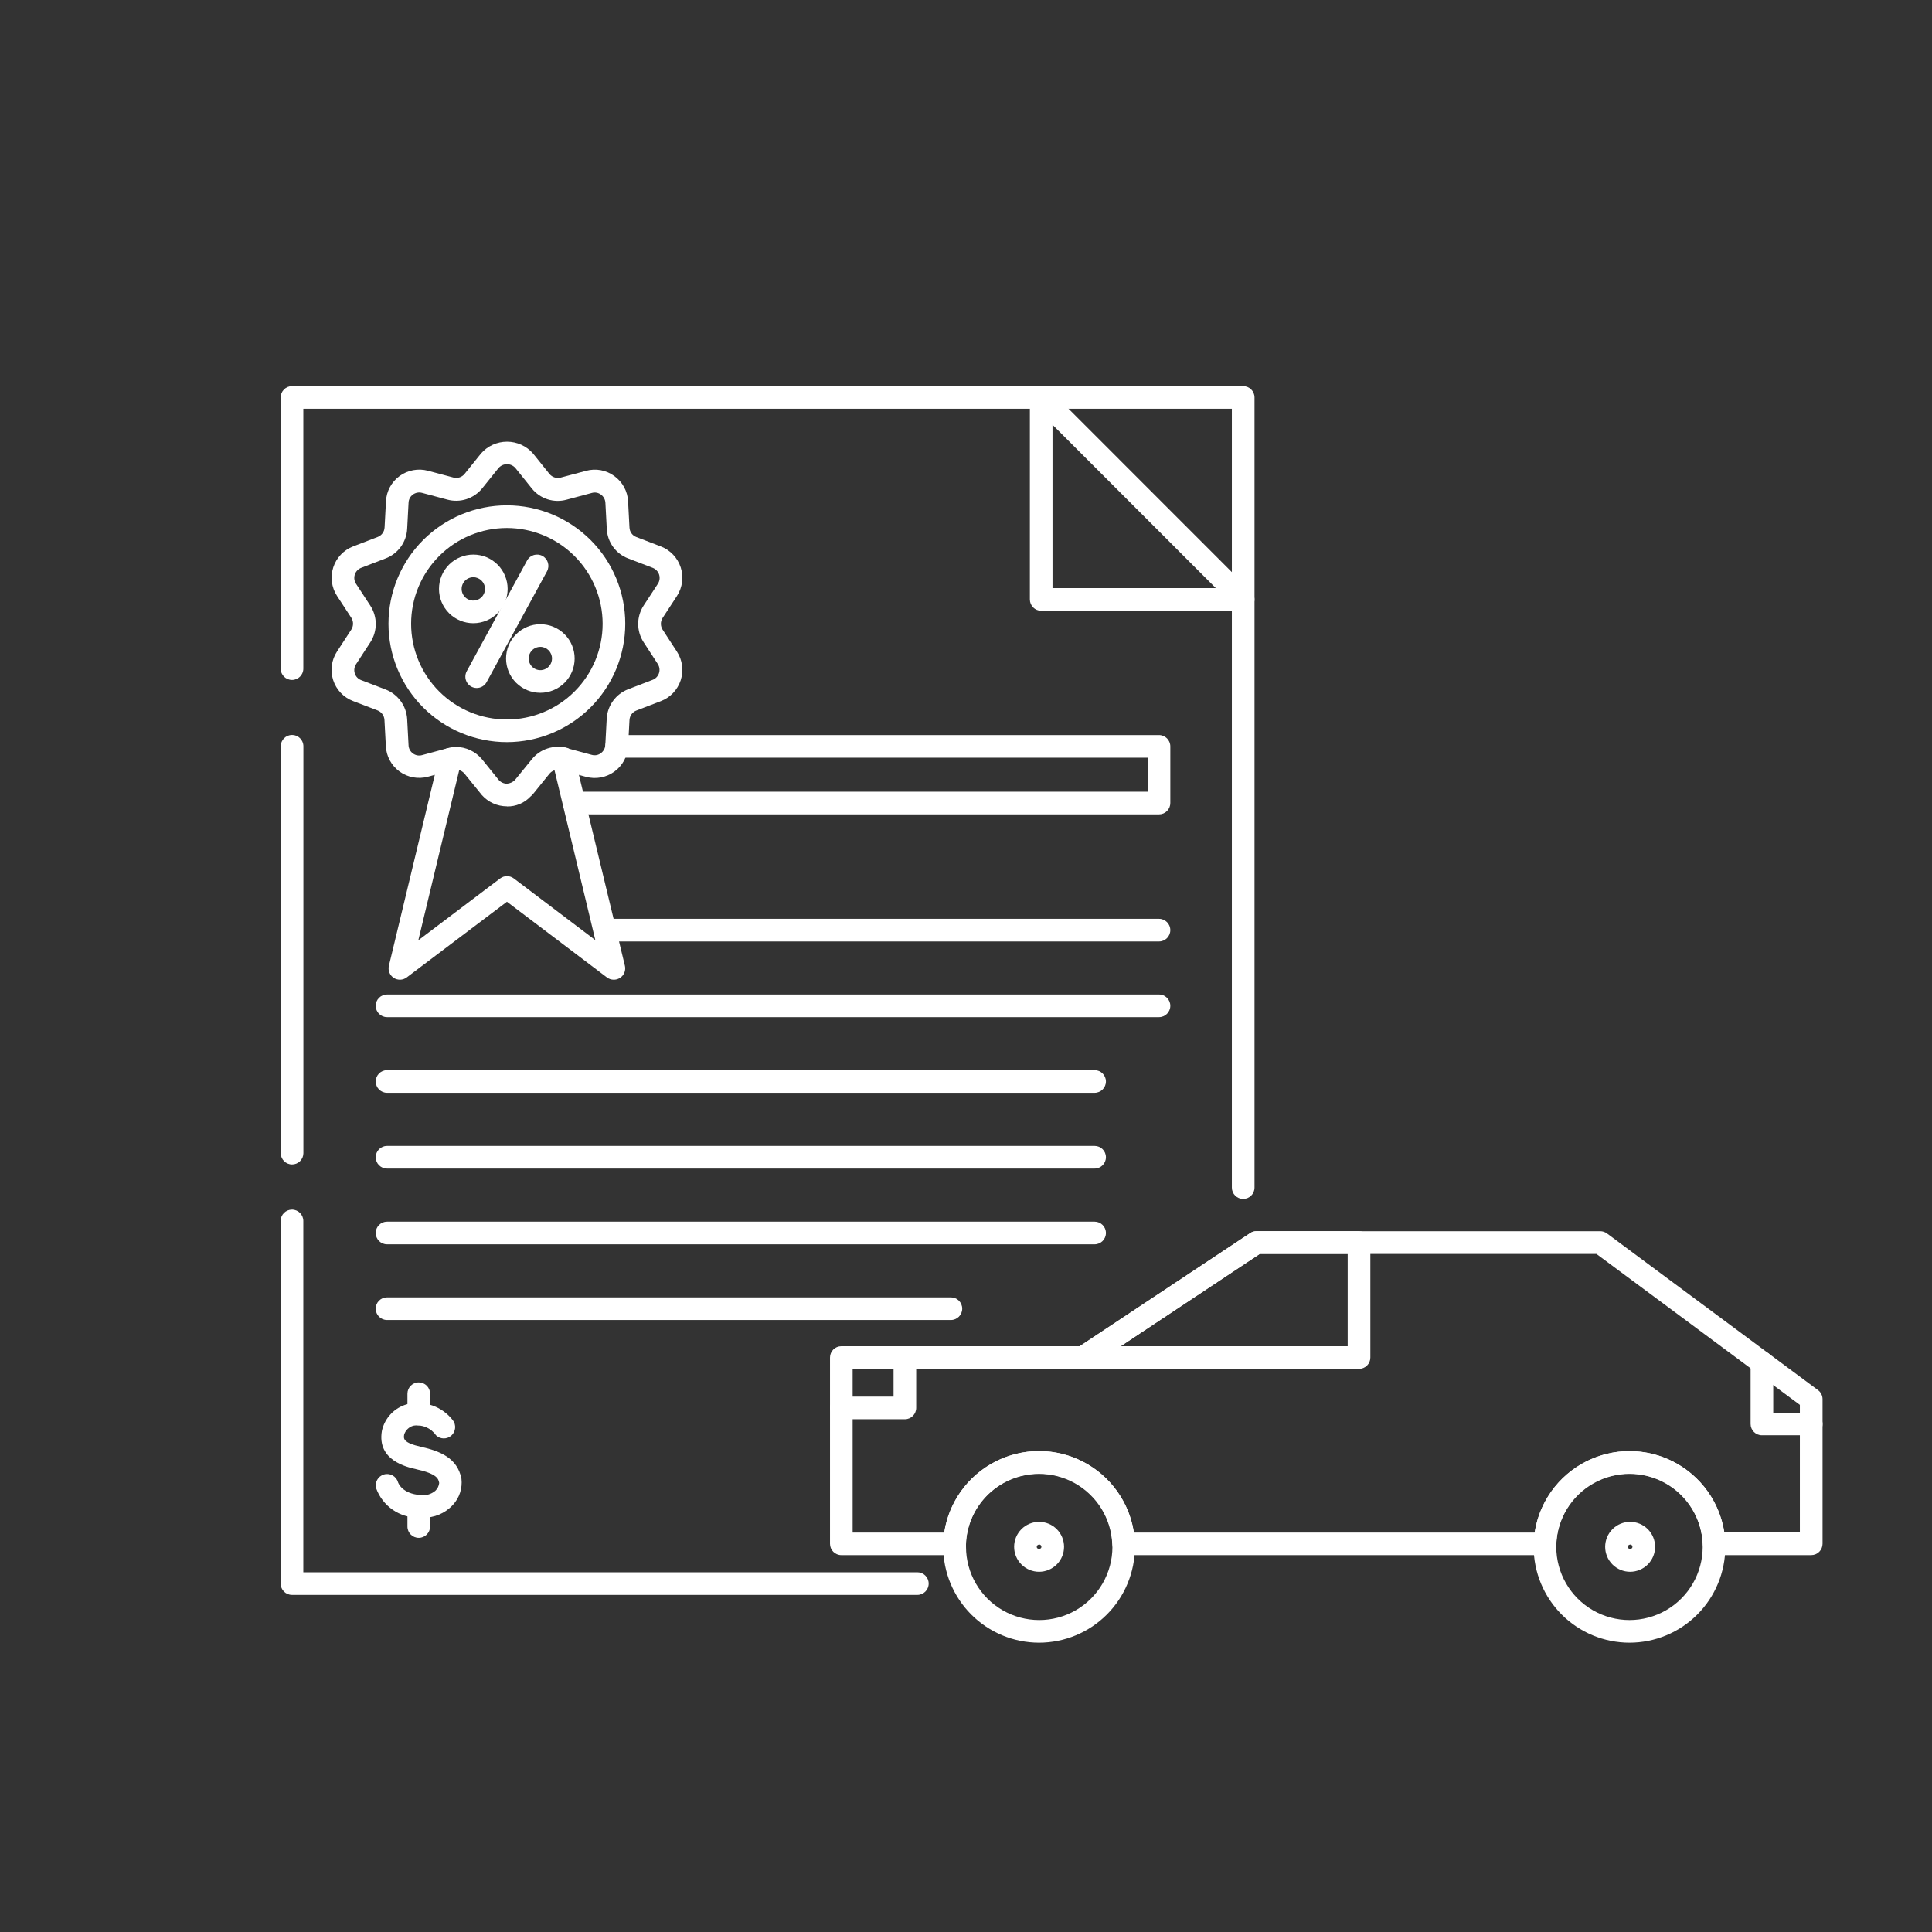 <?xml version='1.0' encoding='utf-8'?>
<ns0:svg xmlns:ns0="http://www.w3.org/2000/svg" width="32" height="32" version="1.1" viewBox="0 0 1200 1200">
 <ns0:rect x="0" y="0" width="1200" height="1200" fill="#333333" stroke="none"/>
 <ns0:path d="m772.16 744.68c-3.887 0-7.031-3.148-7.031-7.031v-483.75h-576.73v161.4c0 3.883-3.144 7.031-7.031 7.031-3.883 0-7.031-3.148-7.031-7.031v-168.43c0-3.883 3.148-7.031 7.031-7.031h590.8c3.883 0 7.031 3.148 7.031 7.031v490.78c0 3.883-3.148 7.031-7.031 7.031z" fill="#fff" />
 <ns0:path d="m181.37 723.26c-3.859-0.02-6.981-3.148-6.992-7.012v-252.73c0-3.883 3.148-7.031 7.031-7.031s7.031 3.148 7.031 7.031v252.73c-0.004 1.867-0.754 3.656-2.078 4.973-1.328 1.316-3.121 2.051-4.992 2.039z" fill="#fff" />
 <ns0:path d="m569.79 990.62h-388.43c-3.883 0-7.031-3.144-7.031-7.031v-225.24c0-3.883 3.148-7.031 7.031-7.031 3.887 0 7.031 3.148 7.031 7.031v218.21h381.39c3.883 0 7.031 3.148 7.031 7.031 0 3.887-3.148 7.031-7.031 7.031z" fill="#fff" />
 <ns0:path d="m772.16 379.35h-125.46c-3.883 0-7.031-3.148-7.031-7.031v-125.46c0.004-2.844 1.711-5.406 4.332-6.508 2.633-1.047 5.633-0.453 7.668 1.52l125.46 125.48c2.008 2.008 2.606 5.031 1.52 7.656-1.086 2.625-3.648 4.34-6.488 4.344zm-118.43-14.062h101.44l-101.44-101.46z" fill="#fff" />
 <ns0:path d="m719.87 505.82h-363.28c-3.883 0-7.031-3.148-7.031-7.031 0-3.887 3.148-7.031 7.031-7.031h356.25v-21.133h-329.85c-3.883 0-7.031-3.148-7.031-7.031s3.148-7.031 7.031-7.031h336.88c3.887 0 7.031 3.148 7.031 7.031v35.156c0.012 1.871-0.727 3.668-2.043 4.996-1.32 1.328-3.117 2.074-4.988 2.074z" fill="#fff" />
 <ns0:path d="m719.87 584.76h-340.88c-3.883 0-7.031-3.148-7.031-7.031 0-3.887 3.148-7.031 7.031-7.031h340.88c3.887 0 7.031 3.144 7.031 7.031 0 3.883-3.144 7.031-7.031 7.031z" fill="#fff" />
 <ns0:path d="m719.87 631.76h-479.47c-3.883 0-7.031-3.148-7.031-7.031 0-3.883 3.148-7.031 7.031-7.031h479.47c3.887 0 7.031 3.148 7.031 7.031 0 3.883-3.144 7.031-7.031 7.031z" fill="#fff" />
 <ns0:path d="m679.88 678.75h-439.48c-3.883 0-7.031-3.148-7.031-7.031s3.148-7.031 7.031-7.031h439.48c3.883 0 7.031 3.148 7.031 7.031s-3.148 7.031-7.031 7.031z" fill="#fff" />
 <ns0:path d="m679.88 725.81h-439.48c-3.883 0-7.031-3.148-7.031-7.031s3.148-7.031 7.031-7.031h439.48c3.883 0 7.031 3.148 7.031 7.031s-3.148 7.031-7.031 7.031z" fill="#fff" />
 <ns0:path d="m679.88 772.86h-439.48c-3.883 0-7.031-3.148-7.031-7.031 0-3.883 3.148-7.031 7.031-7.031h439.48c3.883 0 7.031 3.148 7.031 7.031 0 3.883-3.148 7.031-7.031 7.031z" fill="#fff" />
 <ns0:path d="m590.62 819.88h-350.23c-3.883 0-7.031-3.148-7.031-7.031 0-3.887 3.148-7.031 7.031-7.031h350.23c3.883 0 7.031 3.144 7.031 7.031 0 3.883-3.148 7.031-7.031 7.031z" fill="#fff" />
 <ns0:path d="m314.85 500.83c-5.961-0.012-11.633-2.57-15.582-7.031l-10.801-13.332c-1.719-2.023-4.434-2.902-7.012-2.269l-15.676 4.238c-6.082 1.645-12.578 0.438-17.664-3.281-5.062-3.691-8.176-9.488-8.453-15.75l-0.863-16.18c-0.129-2.688-1.836-5.043-4.352-6l-15.168-5.793v-0.004c-5.863-2.234-10.395-7.004-12.332-12.969-1.938-5.965-1.07-12.488 2.356-17.742l8.887-13.668h0.004c1.449-2.234 1.449-5.117 0-7.352l-8.867-13.574h-0.004c-3.41-5.273-4.258-11.805-2.309-17.773s6.492-10.738 12.359-12.977l15.168-5.832c2.508-0.941 4.211-3.285 4.332-5.961l0.863-16.18v-0.004c0.285-6.242 3.387-12.023 8.438-15.711 5.102-3.707 11.605-4.914 17.699-3.281l15.676 4.18c2.59 0.734 5.371-0.16 7.051-2.266l10.145-12.617-0.004-0.004c4.074-4.676 9.973-7.359 16.172-7.359 6.203 0 12.102 2.684 16.172 7.359l10.238 12.75c1.699 1.996 4.383 2.848 6.918 2.195l15.77-4.199c6.031-1.664 12.488-0.477 17.531 3.223 5.113 3.672 8.27 9.48 8.57 15.77l0.863 16.238c0.105 2.644 1.793 4.965 4.273 5.887l15.242 5.852c5.852 2.258 10.371 7.035 12.305 13 1.934 5.965 1.078 12.484-2.328 17.75l-8.906 13.633v-0.004c-1.426 2.223-1.426 5.074 0 7.293l8.906 13.688c3.414 5.262 4.266 11.785 2.324 17.746-1.945 5.965-6.477 10.73-12.336 12.969l-15.148 5.812h-0.004c-2.5 0.949-4.199 3.289-4.328 5.961l-0.863 16.273v0.004c-0.32 6.262-3.457 12.043-8.535 15.727s-11.551 4.871-17.602 3.227l-15.695-4.238v0.004c-2.578-0.641-5.293 0.25-6.992 2.285l-10.199 12.617-0.004 0.004c-0.504 0.594-1.062 1.141-1.668 1.629-3.746 3.977-8.992 6.191-14.457 6.094zm-31.727-36.902c6.277 0.012 12.223 2.809 16.238 7.633l10.258 12.711h-0.004c1.285 1.57 3.203 2.484 5.234 2.496 1.867-0.129 3.625-0.93 4.949-2.25l10.5-12.883c2.512-3.144 5.887-5.484 9.711-6.734 3.824-1.246 7.93-1.352 11.812-0.297l15.75 4.258c1.934 0.555 4.016 0.172 5.625-1.031 1.645-1.199 2.664-3.07 2.777-5.102l0.863-16.258-0.004 0.004c0.207-4.019 1.574-7.894 3.938-11.152 2.363-3.258 5.621-5.762 9.375-7.207l15.207-5.852v0.004c1.867-0.711 3.312-2.219 3.945-4.113 0.633-1.891 0.383-3.969-0.684-5.656l-8.887-13.668c-2.18-3.371-3.34-7.301-3.34-11.316s1.16-7.945 3.34-11.316l8.926-13.648c1.07-1.672 1.348-3.731 0.75-5.625-0.629-1.941-2.094-3.496-3.992-4.238l-15.188-5.812c-3.773-1.422-7.043-3.914-9.414-7.172-2.367-3.258-3.731-7.141-3.918-11.164l-0.863-16.219c-0.098-2.043-1.121-3.926-2.773-5.121-1.609-1.211-3.695-1.59-5.625-1.031l-15.73 4.199h-0.004c-3.875 1.07-7.981 0.984-11.809-0.25-3.824-1.23-7.211-3.555-9.734-6.688l-10.238-12.75c-1.32-1.5-3.223-2.359-5.219-2.359-2 0-3.902 0.859-5.223 2.359l-10.199 12.676c-2.547 3.125-5.945 5.445-9.781 6.68-3.836 1.234-7.949 1.332-11.84 0.277l-15.656-4.18c-1.973-0.543-4.086-0.156-5.738 1.047-1.633 1.18-2.629 3.051-2.699 5.062l-0.863 16.273v0.004c-0.219 4.023-1.602 7.902-3.981 11.156-2.383 3.254-5.656 5.75-9.426 7.18l-15.113 5.812h0.004c-1.902 0.723-3.375 2.269-4 4.207-0.629 1.934-0.344 4.051 0.773 5.75l8.887 13.594c2.184 3.379 3.348 7.32 3.348 11.344s-1.164 7.965-3.348 11.344l-8.887 13.648c-1.125 1.703-1.406 3.824-0.77 5.758 0.605 1.91 2.059 3.43 3.938 4.125l15.227 5.832c3.742 1.461 6.988 3.969 9.355 7.215 2.363 3.25 3.75 7.109 3.992 11.121l0.863 16.293c0.074 2.019 1.078 3.887 2.719 5.062 1.605 1.219 3.688 1.613 5.625 1.07l15.73-4.258c1.723-0.504 3.496-0.785 5.289-0.844z" fill="#fff" />
 <ns0:path d="m314.83 460.95c-19.504 0-38.207-7.746-52-21.539-13.789-13.789-21.539-32.496-21.539-51.996 0-19.504 7.75-38.211 21.539-52 13.793-13.793 32.496-21.539 52-21.539 19.504 0 38.207 7.746 52 21.539 13.789 13.789 21.535 32.496 21.535 52-0.023 19.496-7.777 38.184-21.566 51.969-13.785 13.785-32.473 21.543-51.969 21.566zm0-133.01c-15.773 0-30.902 6.266-42.055 17.418-11.156 11.156-17.422 26.285-17.422 42.059 0 15.773 6.266 30.898 17.422 42.055 11.152 11.152 26.281 17.418 42.055 17.418 15.773 0 30.902-6.266 42.055-17.418 11.152-11.156 17.418-26.281 17.418-42.055-0.02-15.77-6.289-30.887-17.441-42.035-11.148-11.148-26.266-17.422-42.031-17.441z" fill="#fff" />
 <ns0:path d="m381.19 608.51c-1.531 0.008-3.023-0.492-4.238-1.426l-62.082-46.988-62.23 46.988c-2.367 1.797-5.609 1.91-8.098 0.281-2.488-1.629-3.68-4.644-2.984-7.535l31.273-130.07h0.004c0.992-3.676 4.727-5.894 8.43-5.004 3.703 0.887 6.023 4.562 5.238 8.285l-26.68 111 50.828-38.418c2.512-1.91 5.984-1.91 8.496 0l50.625 38.324-26.645-110.91c-0.512-1.84-0.254-3.809 0.715-5.453 0.969-1.648 2.566-2.828 4.426-3.273 1.859-0.441 3.816-0.109 5.426 0.922 1.609 1.027 2.727 2.668 3.102 4.543l31.332 130.07c0.5 2.094 0.012 4.301-1.32 5.988-1.336 1.688-3.371 2.676-5.523 2.672z" fill="#fff" />
 <ns0:path d="m294 387.09c-5.656 0.004-11.082-2.238-15.082-6.234-4.004-3.996-6.254-9.418-6.254-15.07-0.004-5.656 2.238-11.082 6.234-15.082 4-4 9.422-6.25 15.078-6.25 5.652-0.004 11.078 2.242 15.078 6.242 4 3.996 6.246 9.422 6.246 15.074-0.004 5.652-2.25 11.066-6.242 15.062-3.996 3.996-9.41 6.246-15.059 6.258zm0-28.574c-2.938-0.008-5.59 1.754-6.719 4.465s-0.512 5.836 1.562 7.914c2.074 2.078 5.195 2.703 7.91 1.582 2.715-1.121 4.484-3.769 4.484-6.707 0-4-3.238-7.246-7.238-7.254z" fill="#fff" />
 <ns0:path d="m335.62 430.31c-5.648 0-11.066-2.242-15.062-6.238-3.992-3.996-6.238-9.414-6.238-15.062 0-5.648 2.246-11.066 6.238-15.062 3.996-3.992 9.414-6.238 15.062-6.238s11.066 2.246 15.062 6.238c3.992 3.996 6.238 9.414 6.238 15.062-0.004 5.648-2.25 11.062-6.246 15.059-3.992 3.992-9.406 6.238-15.055 6.242zm0-28.539c-2.926 0-5.566 1.766-6.688 4.469-1.121 2.707-0.5 5.816 1.57 7.887 2.07 2.07 5.184 2.691 7.887 1.57 2.703-1.121 4.469-3.758 4.469-6.688-0.012-3.992-3.246-7.227-7.238-7.238z" fill="#fff" />
 <ns0:path d="m296.06 427.33c-2.481-0.012-4.769-1.324-6.035-3.457-1.262-2.133-1.312-4.769-0.133-6.949l37.5-68.812c1.863-3.414 6.141-4.668 9.551-2.805 3.414 1.863 4.668 6.141 2.805 9.555l-37.5 68.812c-1.234 2.262-3.609 3.668-6.188 3.656z" fill="#fff" />
 <ns0:path d="m262.5 942.64h-2.57c-5.707 0.059-11.297-1.652-15.996-4.894-4.699-3.242-8.281-7.859-10.254-13.219-1.082-3.731 1.07-7.637 4.801-8.719 3.734-1.082 7.637 1.07 8.719 4.801 0.281 0.824 2.793 7.144 13.82 7.988 3.359 0.516 6.777-0.449 9.375-2.644 1.352-1.281 2.203-3.004 2.398-4.856-0.508-2.551-1.086-5.625-14.27-8.551-6.039-1.367-24.375-5.512-21.336-23.738 0.844-3.945 2.754-7.582 5.527-10.516 2.769-2.934 6.293-5.047 10.184-6.113 5.184-1.246 10.613-0.973 15.641 0.789 5.027 1.762 9.441 4.938 12.711 9.148 2.238 2.91 1.855 7.055-0.875 9.512-2.731 2.453-6.891 2.394-9.551-0.137-3.117-4.516-8.551-6.84-13.969-5.981-2.754 0.707-4.949 2.785-5.812 5.492-0.414 2.512-0.863 5.102 10.574 7.668 11.438 2.57 22.5 6.789 24.992 19.762h0.004c0.699 5.961-1.254 11.926-5.344 16.312-4.816 5.227-11.664 8.109-18.77 7.894z" fill="#fff" />
 <ns0:path d="m260.1 955.18c-3.887 0-7.031-3.144-7.031-7.031v-12.637c0-3.883 3.144-7.031 7.031-7.031 3.883 0 7.031 3.148 7.031 7.031v12.637c0 3.887-3.148 7.031-7.031 7.031z" fill="#fff" />
 <ns0:path d="m260.1 885.26c-3.887 0-7.031-3.148-7.031-7.031v-12.562c0-3.883 3.144-7.031 7.031-7.031 3.883 0 7.031 3.148 7.031 7.031v12.562c0 3.883-3.148 7.031-7.031 7.031z" fill="#fff" />
 <ns0:path d="m1125 965.91h-60.375c-3.793-0.008-6.898-3.016-7.031-6.805-0.641-15.809-9.445-30.145-23.25-37.867s-30.633-7.723-44.438 0-22.609 22.059-23.25 37.867c-0.133 3.789-3.238 6.797-7.031 6.805h-261.75c-3.793-0.008-6.898-3.016-7.031-6.805-0.641-15.809-9.445-30.145-23.25-37.867s-30.633-7.723-44.438 0-22.609 22.059-23.25 37.867c-0.133 3.789-3.238 6.797-7.031 6.805h-70.312c-3.883 0-7.031-3.148-7.031-7.031v-115.69c0-3.883 3.148-7.031 7.031-7.031h148.12l105.86-70.258c1.148-0.77 2.5-1.18 3.879-1.18h213.51c1.504 0.012 2.969 0.496 4.18 1.387l131.08 97.312c1.785 1.32 2.836 3.406 2.832 5.625v89.812c0.004 1.867-0.734 3.66-2.055 4.984-1.316 1.324-3.109 2.066-4.977 2.066zm-53.945-14.062h46.875v-79.258l-126.36-93.75h-209.08l-105.86 70.258h0.004c-1.148 0.77-2.5 1.184-3.883 1.18h-143.16v101.62h56.867c2.879-18.945 14.691-35.352 31.75-44.09 17.055-8.738 37.273-8.738 54.328 0 17.059 8.738 28.871 25.145 31.75 44.09h248.92c2.894-18.934 14.715-35.324 31.766-44.051 17.055-8.73 37.262-8.73 54.312 0 17.055 8.727 28.871 25.117 31.766 44.051z" fill="#fff" />
 <ns0:path d="m1012.1 1020.3c-15.785-0.016-30.918-6.293-42.078-17.453s-17.438-26.293-17.453-42.078v-1.875c0.695-20.77 12.16-39.676 30.258-49.887 18.094-10.215 40.207-10.262 58.344-0.121 18.141 10.141 29.684 29 30.461 49.766v2.117c-0.016 15.785-6.293 30.918-17.453 42.078s-26.293 17.438-42.078 17.453zm0-105c-11.797-0.066-23.148 4.481-31.645 12.664-8.492 8.188-13.453 19.363-13.824 31.156v1.648c0 16.246 8.668 31.254 22.734 39.379 14.066 8.121 31.402 8.121 45.469 0 14.066-8.125 22.734-23.133 22.734-39.379v-1.762c-0.398-11.77-5.375-22.922-13.863-31.082-8.492-8.16-19.828-12.691-31.605-12.625z" fill="#fff" />
 <ns0:path d="m645.38 1020.3c-15.785-0.016-30.918-6.293-42.078-17.453s-17.438-26.293-17.453-42.078v-1.875c0.695-20.77 12.16-39.676 30.258-49.887 18.094-10.215 40.207-10.262 58.344-0.121 18.141 10.141 29.684 29 30.461 49.766v2.117c-0.02 15.781-6.297 30.914-17.457 42.074-11.16 11.16-26.293 17.438-42.074 17.457zm0-105c-11.777-0.039-23.109 4.516-31.582 12.699-8.473 8.18-13.422 19.348-13.793 31.121v1.648c0 16.246 8.668 31.254 22.734 39.379 14.066 8.121 31.402 8.121 45.469 0 14.066-8.125 22.734-23.133 22.734-39.379v-1.762c-0.402-11.785-5.387-22.949-13.898-31.113-8.508-8.164-19.871-12.684-31.664-12.594z" fill="#fff" />
 <ns0:path d="m645.38 976.26c-4.113-0.008-8.051-1.645-10.957-4.555-2.902-2.91-4.535-6.856-4.531-10.965 0.004-4.113 1.641-8.055 4.551-10.961 2.906-2.902 6.852-4.535 10.961-4.535 4.113 0.004 8.055 1.637 10.961 4.547 2.906 2.906 4.539 6.848 4.539 10.961-0.004 4.113-1.641 8.059-4.551 10.965-2.914 2.91-6.859 4.543-10.973 4.543zm0-16.875c-0.383-0.008-0.754 0.145-1.027 0.414-0.27 0.273-0.422 0.645-0.418 1.027 0 1.633 2.906 1.594 2.906 0 0.023-0.398-0.125-0.789-0.398-1.074-0.277-0.289-0.664-0.449-1.062-0.445z" fill="#fff" />
 <ns0:path d="m1012.5 976.26c-4.113 0-8.055-1.637-10.965-4.543-2.906-2.91-4.543-6.852-4.543-10.965s1.637-8.055 4.543-10.965c2.91-2.906 6.852-4.543 10.965-4.543s8.055 1.637 10.965 4.543c2.906 2.91 4.543 6.852 4.543 10.965-0.008 4.109-1.641 8.051-4.547 10.961-2.91 2.906-6.852 4.539-10.961 4.547zm0-16.875c-0.797 0-1.445 0.645-1.445 1.441 0 1.613 2.887 1.613 2.887 0h0.004c0.02-0.395-0.125-0.781-0.398-1.07-0.273-0.285-0.652-0.449-1.047-0.449z" fill="#fff" />
 <ns0:path d="m562.11 881.51h-39.543c-3.883 0-7.031-3.148-7.031-7.031 0-3.883 3.148-7.031 7.031-7.031h32.438v-24.262c0-3.883 3.148-7.031 7.031-7.031s7.031 3.148 7.031 7.031v31.293c0 3.856-3.102 6.992-6.957 7.031z" fill="#fff" />
 <ns0:path d="m844.14 850.22h-171.39c-3.094-0.016-5.816-2.047-6.715-5.008-0.895-2.965 0.246-6.164 2.816-7.891l107.64-71.418-0.004-0.004c1.148-0.77 2.5-1.18 3.883-1.18h63.75c1.867-0.004 3.656 0.734 4.977 2.055 1.32 1.32 2.059 3.109 2.055 4.977v71.438c0.004 1.863-0.73 3.652-2.047 4.973-1.316 1.316-3.102 2.059-4.965 2.059zm-148.12-14.062h141.05v-57.375h-54.582z" fill="#fff" />
 <ns0:path d="m1125 891.47h-30.637c-3.883 0-7.031-3.148-7.031-7.031v-38.117c0-3.887 3.148-7.031 7.031-7.031 3.883 0 7.031 3.144 7.031 7.031v31.18h23.605c3.883 0 7.031 3.148 7.031 7.031s-3.148 7.031-7.031 7.031z" fill="#fff" />
</ns0:svg>